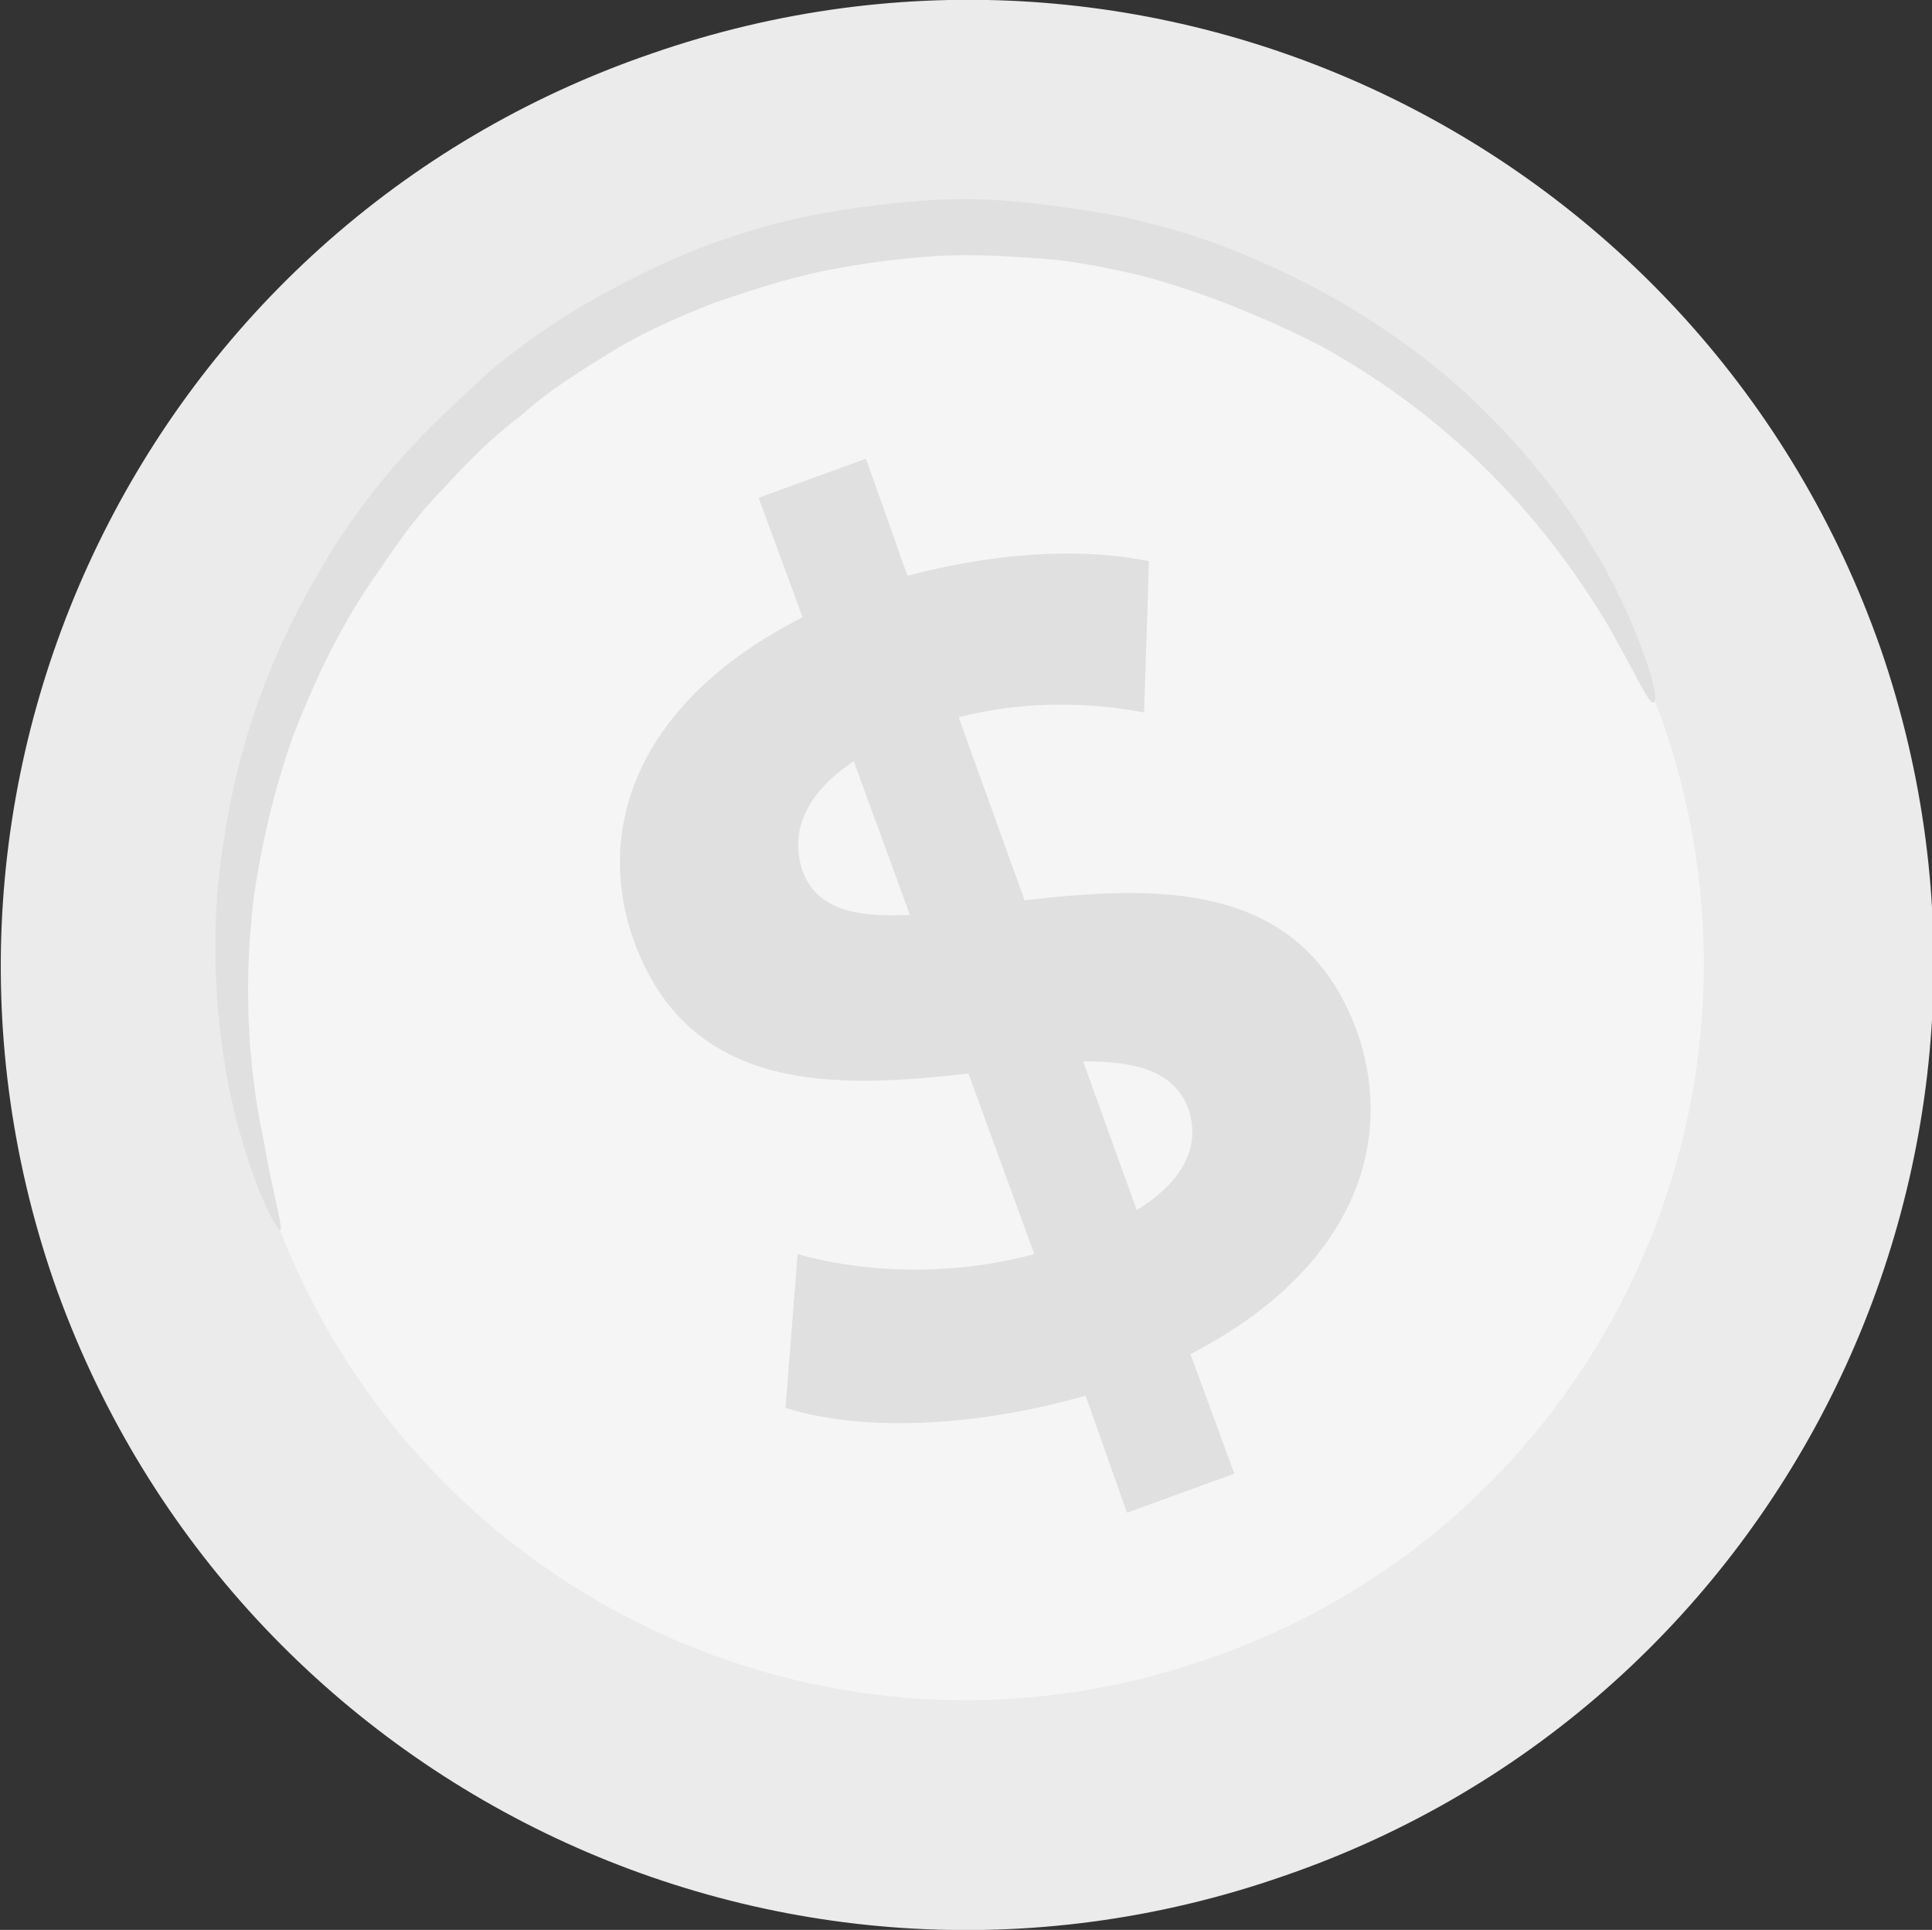 <?xml version="1.0" encoding="UTF-8"?> <!-- Generator: Adobe Illustrator 22.1.0, SVG Export Plug-In . SVG Version: 6.00 Build 0) --> <svg xmlns="http://www.w3.org/2000/svg" xmlns:xlink="http://www.w3.org/1999/xlink" id="Слой_1" x="0px" y="0px" viewBox="0 0 79.2 79.1" style="enable-background:new 0 0 79.2 79.1;" xml:space="preserve"><rect x="0" y="0" width="79.2" height="79.1" fill="#333333" stroke="none"/> <style type="text/css"> .st0{fill:#EBEBEB;} .st1{fill:#F5F5F5;} .st2{fill:#E0E0E0;} </style> <g> <g> <g> <g> <path class="st0" d="M77.1,26.6c7.1,20.6-3.8,43.2-24.5,50.3C31.9,84.1,9.4,73.1,2.2,52.5C-4.9,31.9,6,9.3,26.7,2.2 C47.4-5,69.9,6,77.1,26.6z"></path> </g> </g> <g> <g> <path class="st1" d="M68.2,29.7c5.4,15.7-2.9,32.9-18.7,38.3c-15.8,5.5-32.9-2.9-38.4-18.6C5.7,33.7,14,16.5,29.8,11.1 C45.5,5.6,62.7,14,68.2,29.7z"></path> </g> </g> <g> <g> <g> <path class="st2" d="M67.8,28.8c-0.2,0.1-0.7-1.1-1.9-3.2c-1.2-2-3.2-4.9-6.3-7.6c-1.6-1.4-3.4-2.7-5.6-3.9 c-2.2-1.1-4.6-2.1-7.2-2.8c-1.3-0.3-2.7-0.6-4.1-0.7c-1.4-0.1-2.9-0.2-4.4-0.1s-3,0.3-4.5,0.6c-1.5,0.3-3,0.8-4.5,1.3 c-1.5,0.6-2.9,1.2-4.2,2S22.5,16,21.4,17c-1.2,0.9-2.2,1.9-3.2,3c-1,1-1.8,2.1-2.6,3.3c-1.6,2.2-2.7,4.6-3.6,6.9 c-0.8,2.3-1.3,4.5-1.6,6.6c-0.5,4.1-0.1,7.6,0.4,9.9c0.4,2.3,0.8,3.6,0.7,3.7S10.7,49.3,10,47s-1.4-5.8-1.1-10.3 c0.2-2.2,0.6-4.6,1.4-7.1c0.8-2.5,2-5,3.6-7.5c0.8-1.2,1.7-2.4,2.8-3.6c1-1.1,2.2-2.2,3.4-3.3c1.2-1,2.6-2,4-2.8s3-1.6,4.5-2.2 c1.6-0.6,3.2-1.1,4.8-1.4s3.2-0.5,4.8-0.6s3.2,0,4.7,0.2s3,0.4,4.4,0.8c2.8,0.7,5.4,1.9,7.7,3.2c2.2,1.3,4.2,2.8,5.7,4.3 c3.2,3.1,5,6.2,6,8.4C67.7,27.4,68,28.7,67.8,28.8z"></path> </g> </g> </g> </g> <g> <g> <g> <g> <path class="st2" d="M48.8,55.5l1.8,4.9L46.2,62l-1.7-4.8c-4.5,1.3-9.2,1.5-12.3,0.5l0.5-6.3c2.8,0.8,6.4,0.9,9.7,0L39.7,44 c-5.3,0.6-11.4,0.9-13.7-5.4c-1.7-4.7,0.2-9.9,6.9-13.3l-1.8-4.9l4.4-1.6l1.7,4.8c3.4-0.9,6.9-1.2,9.9-0.6l-0.2,6.2 c-2.7-0.5-5.3-0.4-7.6,0.2l2.7,7.5c5.3-0.6,11.3-0.9,13.6,5.3C57.3,46.9,55.4,52.1,48.8,55.5z M37.3,37.5L35,31.2 c-2.1,1.4-2.6,3-2.1,4.5C33.5,37.3,35.1,37.6,37.3,37.5z M48.7,45.4c-0.6-1.5-2.1-1.9-4.3-1.9l2.2,6.1 C48.7,48.3,49.2,46.8,48.7,45.4z"></path> </g> </g> </g> </g> </g> </svg> 